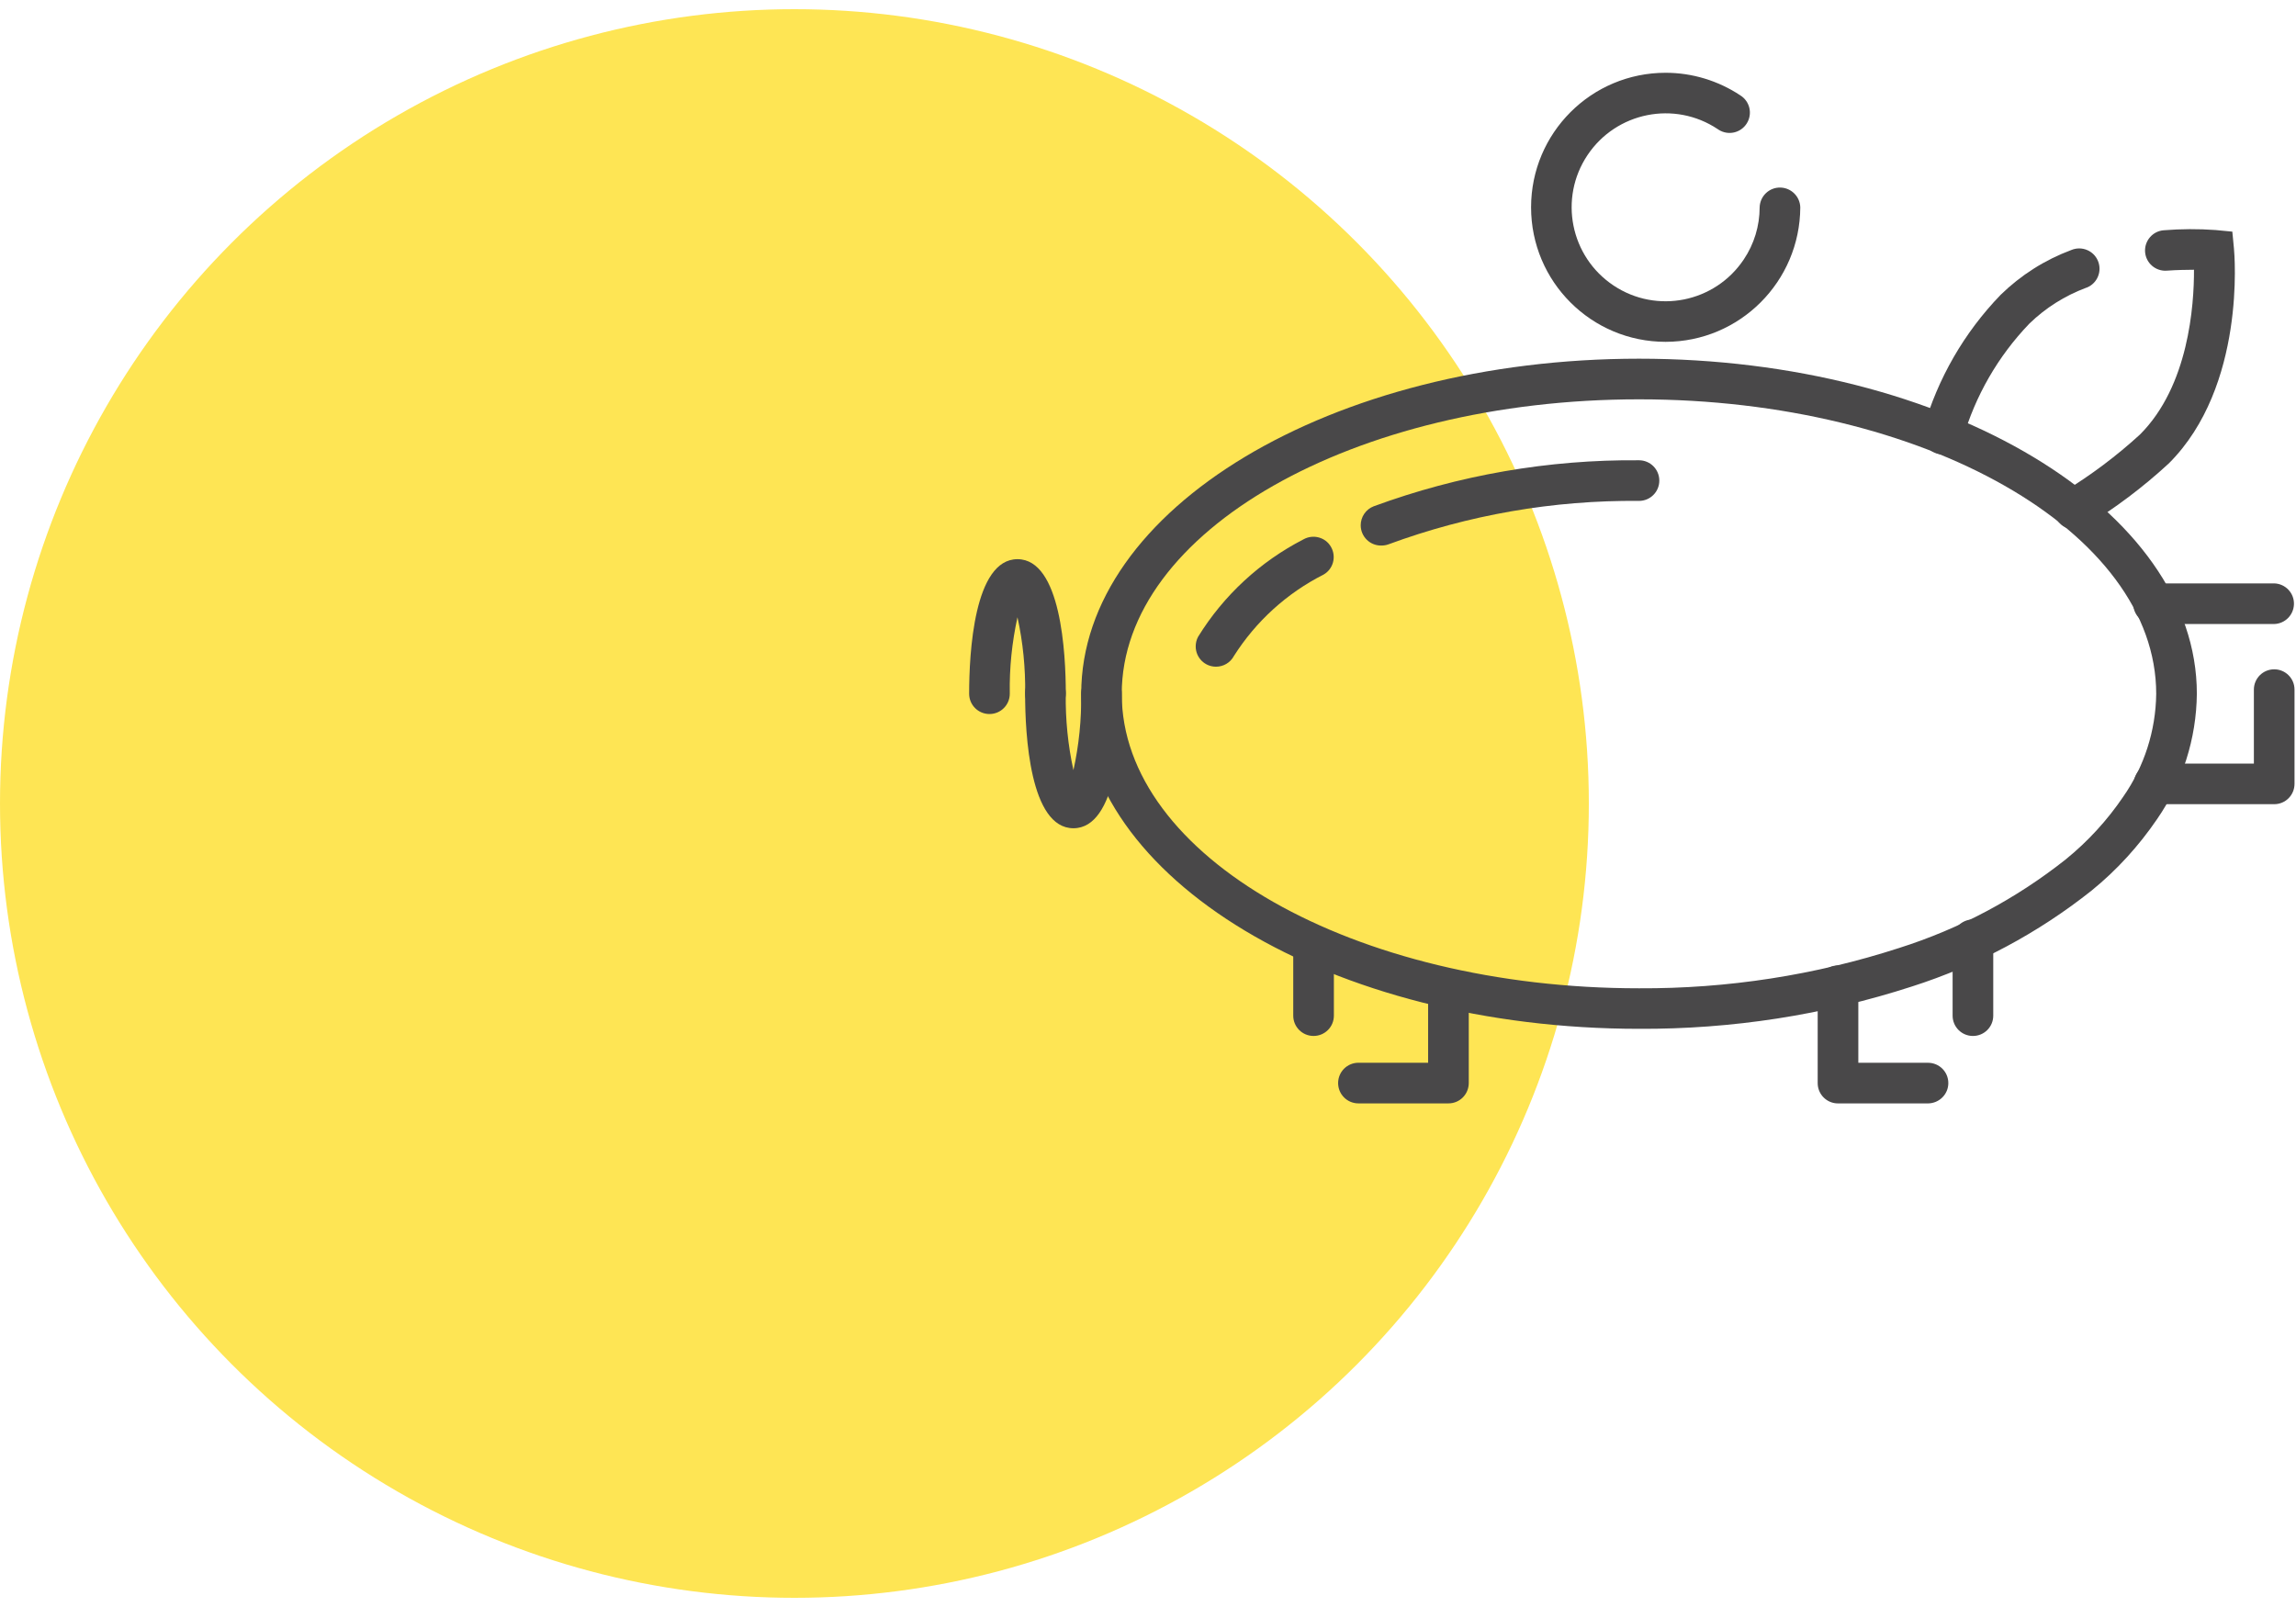 <?xml version="1.0" encoding="utf-8"?>
<!-- Generator: Adobe Illustrator 24.3.0, SVG Export Plug-In . SVG Version: 6.00 Build 0)  -->
<svg version="1.1" id="Layer_1" xmlns="http://www.w3.org/2000/svg" xmlns:xlink="http://www.w3.org/1999/xlink" x="0px" y="0px"
	 viewBox="0 0 200 140" style="enable-background:new 0 0 200 140;" xml:space="preserve">
<style type="text/css">
	.st0{fill:#FEE554;}
	.st1{fill:#494849;}
</style>
<g>
	<circle id="Ellipse_12" class="st0" cx="69.2" cy="70" r="69.2"/>
	<g id="Group_546" transform="translate(67.442 -1380.904)">
		<g id="Group_546-2" transform="translate(-4.442 2149.529)">
			<g id="Group_429" transform="translate(0 0)">
				<path id="Path_309" class="st1" d="M28.07-706.42c-0.98,0-1.77-0.79-1.77-1.77c0.03-2.24-0.19-4.47-0.67-6.66
					c-0.48,2.19-0.71,4.42-0.67,6.66c0,0.98-0.79,1.77-1.77,1.77c-0.98,0-1.77-0.79-1.77-1.77c0-3.52,0.42-11.72,4.21-11.72
					s4.21,8.2,4.21,11.72C29.83-707.21,29.04-706.42,28.07-706.42C28.07-706.42,28.07-706.42,28.07-706.42z"/>
			</g>
		</g>
		<g id="Group_547" transform="translate(-0.917 2156.72)">
			<g id="Group_431" transform="translate(0 0)">
				<path id="Path_310" class="st1" d="M26.98-703.66c-3.8,0-4.21-8.2-4.21-11.72c-0.03-0.98,0.74-1.79,1.72-1.82
					c0.98-0.03,1.79,0.74,1.82,1.72c0,0.03,0,0.07,0,0.1c-0.03,2.24,0.19,4.47,0.67,6.66c0.48-2.19,0.71-4.42,0.67-6.66
					c0-0.98,0.79-1.77,1.77-1.77c0.98,0,1.77,0.79,1.77,1.77C31.19-711.85,30.78-703.66,26.98-703.66z M27.65-706.96L27.65-706.96z"
					/>
			</g>
		</g>
		<g id="Group_548" transform="translate(30.927 2118.904)">
			<g id="Group_433" transform="translate(0 0)">
				<path id="Path_311" class="st1" d="M46.72-708.22c-6.47,0-11.72-5.24-11.72-11.72c0-6.47,5.24-11.72,11.72-11.72
					c2.32,0,4.58,0.69,6.51,1.97c0.83,0.52,1.08,1.61,0.56,2.44c-0.52,0.83-1.61,1.08-2.44,0.56c-0.03-0.02-0.06-0.04-0.09-0.06
					c-3.76-2.51-8.84-1.49-11.35,2.27c-2.51,3.76-1.49,8.84,2.27,11.35c3.76,2.51,8.84,1.49,11.35-2.27
					c0.9-1.34,1.38-2.92,1.38-4.54c0.03-0.98,0.84-1.75,1.82-1.72c0.94,0.03,1.69,0.78,1.72,1.72
					C58.42-713.47,53.18-708.23,46.72-708.22z"/>
			</g>
		</g>
		<g id="Group_549" transform="translate(57.466 2172.246)">
			<g id="Group_435" transform="translate(0 0)">
				<path id="Path_312" class="st1" d="M46.95-701.09c-0.98,0-1.77-0.79-1.77-1.77l0,0v-6.56c-0.03-0.98,0.74-1.79,1.72-1.82
					c0.98-0.03,1.79,0.74,1.82,1.72c0,0.03,0,0.07,0,0.1v6.56C48.72-701.88,47.93-701.09,46.95-701.09z"/>
			</g>
		</g>
		<g id="Group_550" transform="translate(48.973 2175.132)">
			<g id="Group_437" transform="translate(0 0)">
				<path id="Path_313" class="st1" d="M51.53-698.1h-7.84c-0.98,0-1.77-0.79-1.77-1.77c0,0,0,0,0,0v-8.43
					c-0.03-0.98,0.74-1.79,1.72-1.82c0.98-0.03,1.79,0.74,1.82,1.72c0,0.03,0,0.07,0,0.1v6.66h6.07c0.98,0,1.77,0.79,1.77,1.77
					C53.3-698.9,52.51-698.11,51.53-698.1L51.53-698.1z"/>
			</g>
		</g>
		<g id="Group_551" transform="translate(63.842 2128.744)">
			<g id="Group_439">
				<path id="Path_314" class="st1" d="M49.4-701.72c-0.98,0-1.77-0.79-1.77-1.77c0-0.62,0.33-1.2,0.87-1.52
					c2.36-1.44,4.59-3.11,6.63-4.98c4.24-4.24,4.71-11.26,4.7-14.35c-0.64,0.01-1.45,0.01-2.37,0.08c-0.97,0.07-1.82-0.66-1.89-1.63
					c-0.07-0.97,0.66-1.82,1.63-1.89c1.5-0.12,3.01-0.13,4.51-0.02l1.46,0.14l0.14,1.46c0.05,0.49,1.05,12.01-5.66,18.72
					c-2.25,2.08-4.71,3.93-7.33,5.52C50.03-701.81,49.72-701.72,49.4-701.72z"/>
			</g>
		</g>
		<g id="Group_552" transform="translate(55.573 2129.976)">
			<g id="Group_441">
				<path id="Path_315" class="st1" d="M46.23-709.48c-0.16,0-0.31-0.02-0.46-0.06c-0.94-0.25-1.5-1.22-1.25-2.17
					c1.25-4.38,3.56-8.39,6.73-11.67c1.76-1.72,3.85-3.05,6.16-3.91c0.9-0.38,1.94,0.04,2.32,0.94c0.38,0.9-0.04,1.94-0.94,2.32
					c-0.03,0.01-0.06,0.02-0.09,0.03c-1.85,0.69-3.53,1.75-4.94,3.12c-2.73,2.84-4.72,6.3-5.81,10.08
					C47.73-710.02,47.03-709.48,46.23-709.48z"/>
			</g>
		</g>
		<g id="Group_553" transform="translate(68.869 2156.464)">
			<g id="Group_443" transform="translate(0 0)">
				<path id="Path_316" class="st1" d="M61.79-705.5H51.33c-0.98,0-1.77-0.79-1.77-1.77c0-0.98,0.79-1.77,1.77-1.77h8.69v-6.44
					c0-0.98,0.79-1.77,1.77-1.77c0.98,0,1.77,0.79,1.77,1.77l0,0v8.2C63.56-706.29,62.77-705.5,61.79-705.5
					C61.79-705.5,61.79-705.5,61.79-705.5z"/>
			</g>
		</g>
		<g id="Group_554" transform="translate(68.869 2151.048)">
			<g id="Group_445">
				<path id="Path_317" class="st1" d="M61.79-715.78H51.33c-0.98,0.03-1.79-0.74-1.82-1.72c-0.03-0.98,0.74-1.79,1.72-1.82
					c0.03,0,0.07,0,0.1,0h10.46c0.98,0.03,1.75,0.84,1.72,1.82C63.48-716.56,62.73-715.81,61.79-715.78z"/>
			</g>
		</g>
		<g id="Group_555" transform="translate(2.611 2136.903)">
			<g id="Group_447" transform="translate(0 0)">
				<path id="Path_318" class="st1" d="M72.72-666.37c-26.79,0-48.59-13.09-48.59-29.19s21.8-29.19,48.59-29.19
					s48.59,13.1,48.59,29.19c-0.04,3.91-1.25,7.72-3.47,10.93c-1.59,2.33-3.5,4.43-5.69,6.21c-4.67,3.71-9.97,6.54-15.65,8.36
					C88.82-667.57,80.79-666.33,72.72-666.37z M72.72-721.21c-24.85,0-45.06,11.51-45.06,25.66c0,14.15,20.21,25.65,45.06,25.65
					c7.69,0.04,15.34-1.14,22.65-3.51c5.27-1.67,10.19-4.29,14.52-7.72c1.92-1.56,3.61-3.4,5-5.45c1.84-2.64,2.84-5.76,2.88-8.97
					C117.77-709.7,97.56-721.21,72.72-721.21L72.72-721.21z"/>
			</g>
		</g>
		<g id="Group_556" transform="translate(20.207 2143.292)">
			<g id="Group_449" transform="translate(0 0)">
				<path id="Path_319" class="st1" d="M32.65-714.86c-0.98,0-1.77-0.79-1.77-1.77c0-0.73,0.45-1.39,1.13-1.65
					c7.4-2.72,15.23-4.08,23.11-4.01c0.98,0,1.77,0.79,1.77,1.77c0,0.98-0.79,1.77-1.77,1.77c-7.45-0.07-14.85,1.21-21.84,3.79
					C33.08-714.89,32.87-714.86,32.65-714.86z"/>
			</g>
		</g>
		<g id="Group_557" transform="translate(9.823 2148.106)">
			<g id="Group_451" transform="translate(0 0)">
				<path id="Path_320" class="st1" d="M28.66-709.12c-0.98,0-1.77-0.79-1.77-1.77c0-0.29,0.07-0.58,0.21-0.84
					c2.23-3.61,5.4-6.54,9.17-8.48c0.85-0.48,1.93-0.19,2.41,0.66c0.48,0.85,0.19,1.93-0.66,2.41c-3.2,1.62-5.89,4.07-7.81,7.1
					C29.91-709.48,29.31-709.12,28.66-709.12z"/>
			</g>
		</g>
		<g id="Group_558" transform="translate(15.96 2173.225)">
			<g id="Group_509">
				<path id="Path_342" class="st1" d="M31.02-702.07c-0.98,0-1.77-0.79-1.77-1.77l0,0v-5.2c0-0.98,0.79-1.77,1.77-1.77
					c0.98,0,1.77,0.79,1.77,1.77v5.2C32.79-702.86,32-702.07,31.02-702.07z"/>
			</g>
		</g>
		<g id="Group_559" transform="translate(18.789 2176.05)">
			<g id="Group_511" transform="translate(0 0)">
				<path id="Path_343" class="st1" d="M39.94-699.02H32.1c-0.98,0-1.77-0.79-1.77-1.77c0-0.98,0.79-1.77,1.77-1.77h6.07v-5.4
					c0.03-0.98,0.84-1.75,1.82-1.72c0.94,0.03,1.69,0.78,1.72,1.72v7.16C41.71-699.81,40.92-699.02,39.94-699.02
					C39.94-699.02,39.94-699.02,39.94-699.02z"/>
			</g>
		</g>
	</g>
</g>
</svg>

